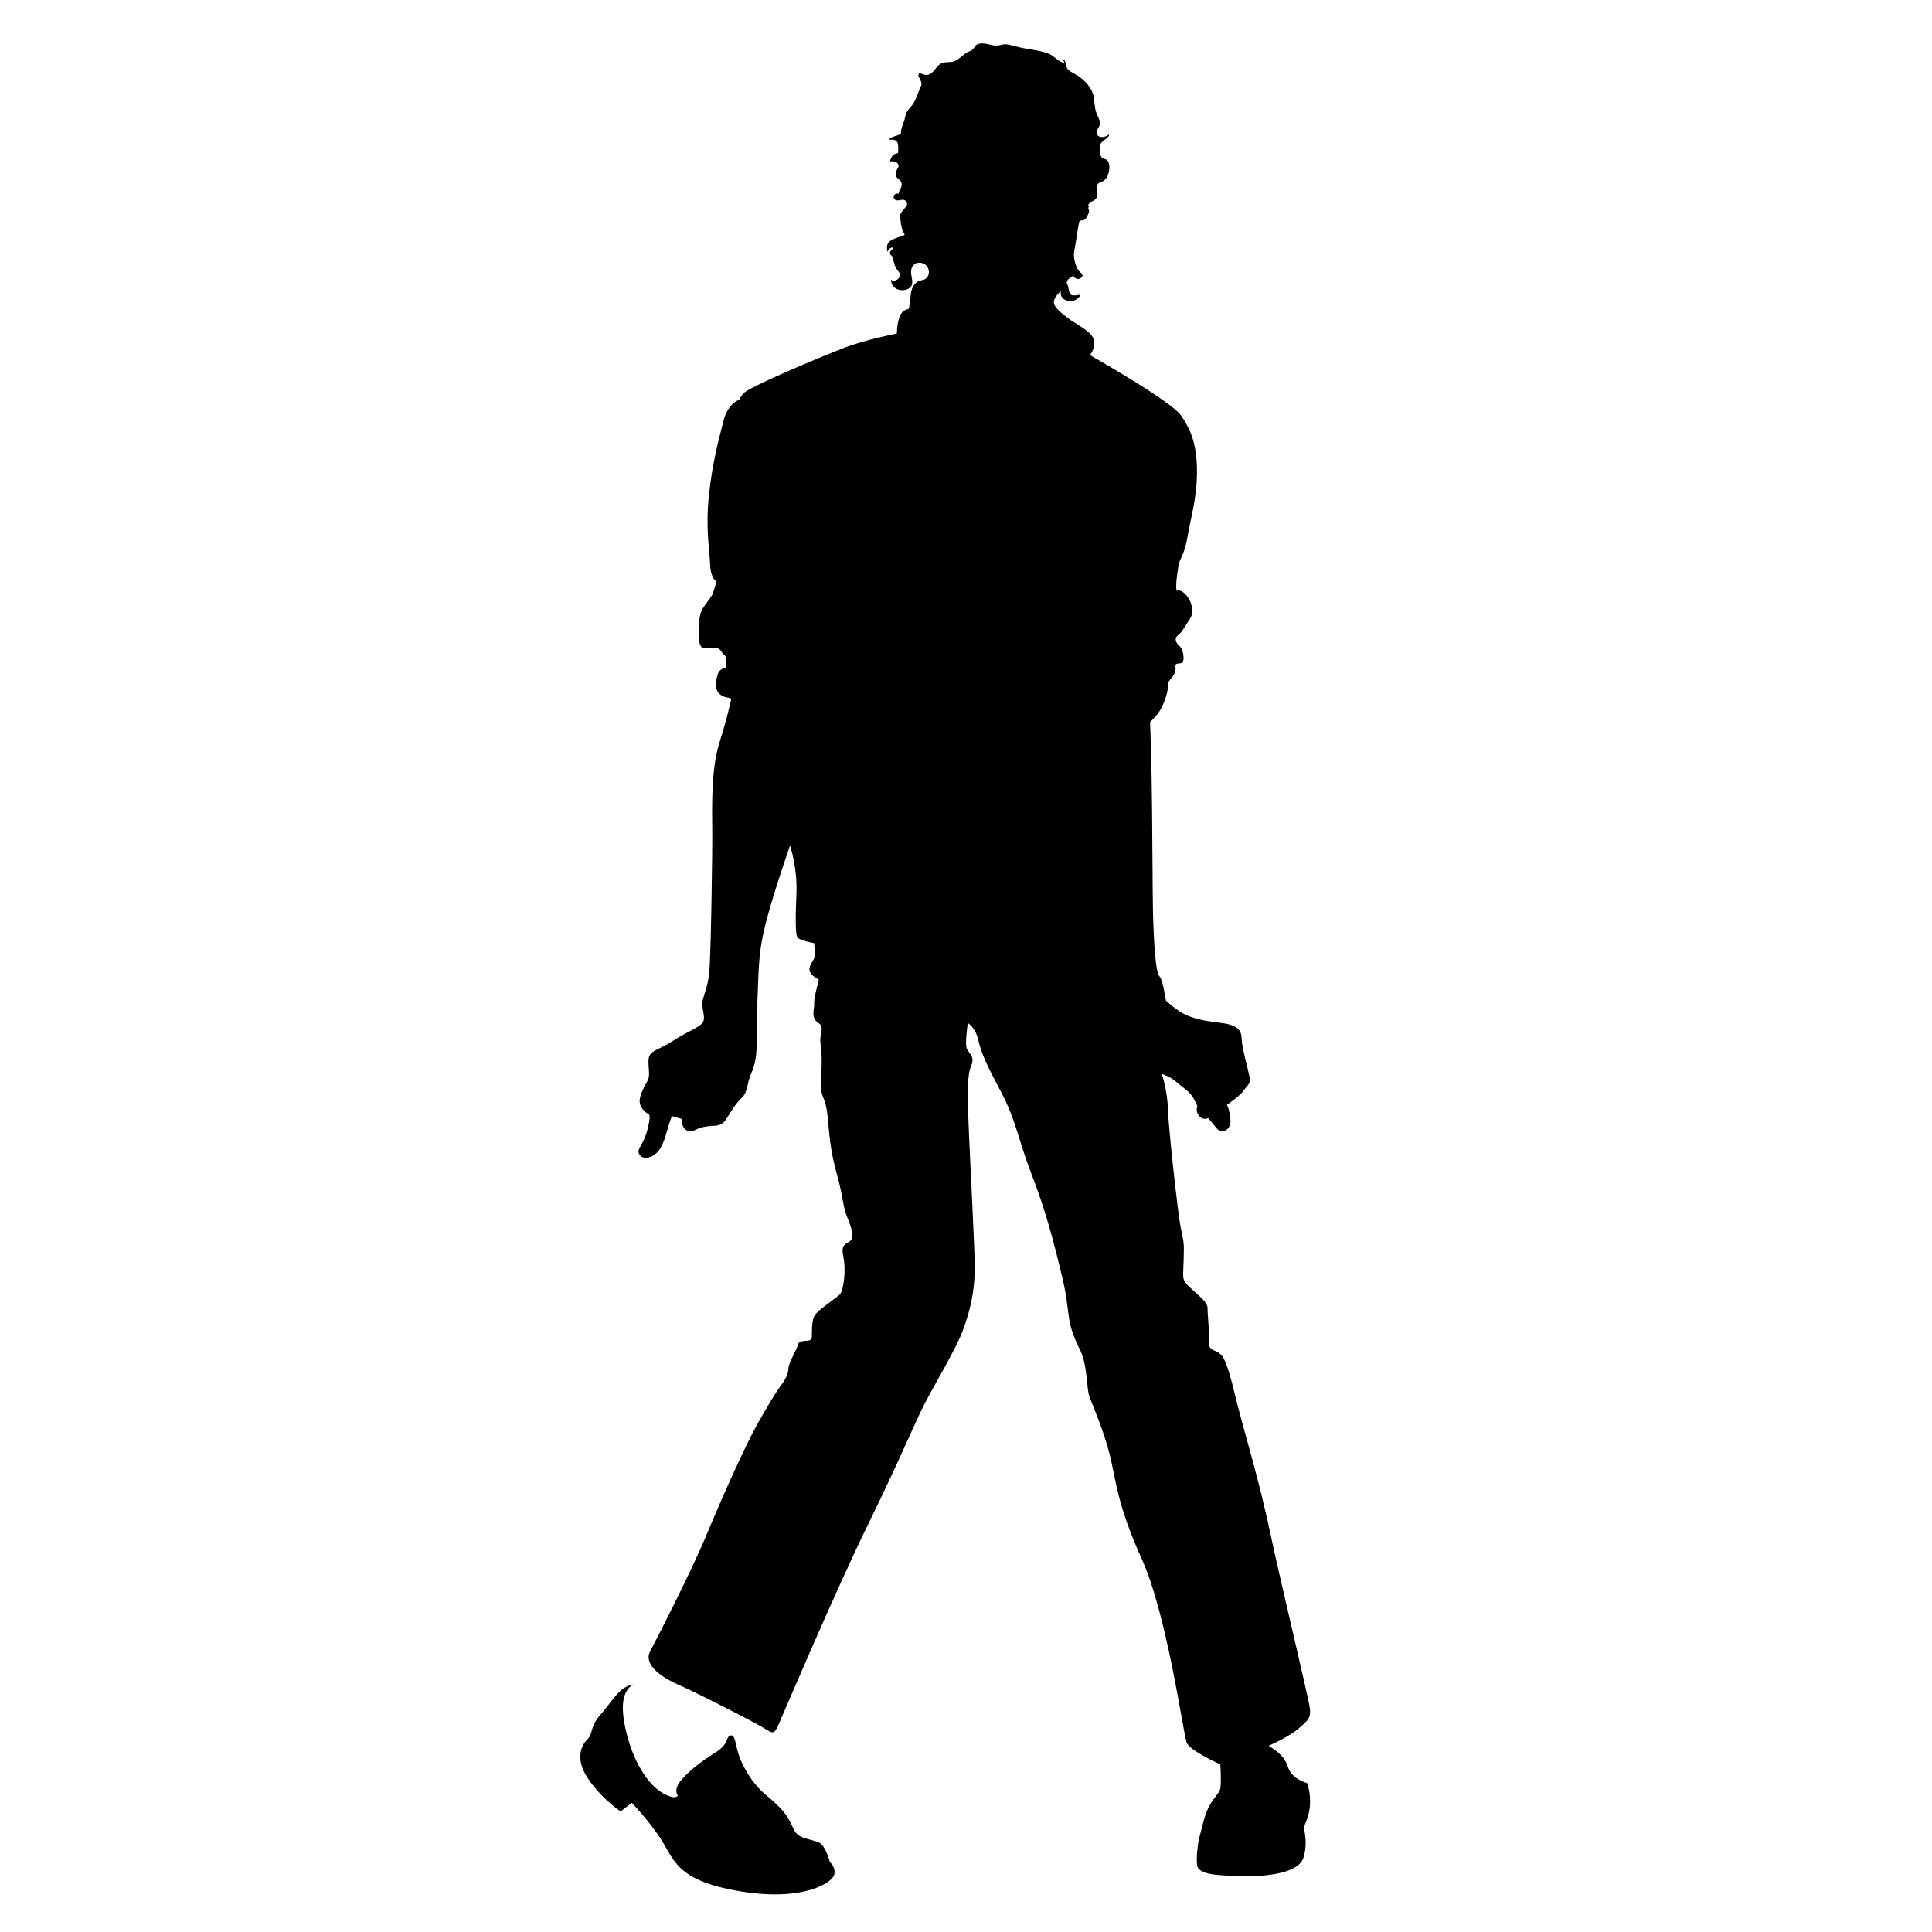 <?xml version="1.0" encoding="UTF-8"?>
<!-- Uploaded to: ICON Repo, www.iconrepo.com, Generator: ICON Repo Mixer Tools -->
<svg fill="#000000" width="800px" height="800px" version="1.1" viewBox="144 144 512 512" xmlns="http://www.w3.org/2000/svg">
 <g>
  <path d="m432.54 198.63c-0.465 1.535 0.621 0.457-0.312 2.465-0.922 2.004-1.535 0.926-2.156 1.543-0.469 1.543-0.621 3.859-1.387 7.863-0.309 1.586 0.266 3.824 1.078 5.094 0.43 0.664 1.715 1.117 0.781 1.996-0.754 0.719-2.254 0.18-2.047-0.91-0.18 0.883-1.109 0.863-1.523 1.484-0.598 0.906 0.004 1.152 0.133 1.926 0.402 2.492 0.77 2.367 3.25 2-1.062 2.606-5.809 2.156-5.215-1.047-1.168 1.258-2.418 2.586-1.578 3.996 0.75 1.254 2.43 2.469 3.57 3.352 2.004 1.543 6.473 3.547 6.793 5.859 0.309 2.312-1.082 3.856-1.082 3.856s21.277 12.027 24.051 15.887c2.769 3.856 4.316 8.016 4.316 14.957 0 6.938-1.551 11.715-2.469 17.109-0.926 5.402-2.168 5.863-2.469 8.02-0.312 2.156-0.766 4.777-0.465 6.481 0 0 1.082-0.621 2.625 1.23 1.543 1.848 2.012 4.625 0.926 6.168-1.078 1.543-2.16 3.699-3.082 4.316-0.926 0.621-1.078 1.699 0.309 2.934 0.961 0.852 1.414 3.516 0.781 4.316-0.48 0.594-1.996-0.105-1.855 1.078 0.309 2.777-2.16 3.391-2.012 4.934 0.16 1.535-0.922 4.621-1.844 6.324-0.922 1.699-2.875 3.492-2.875 3.492s0.207 4.934 0.406 14.602c0.211 9.664 0.211 31.457 0.414 37.625s0.613 13.98 1.641 15.113c1.027 1.129 1.34 4.828 1.754 6.469 0 0 2.871 2.781 5.559 3.91 2.672 1.133 5.238 1.543 9.344 2.055 4.109 0.516 5.144 2.055 5.144 4.109 0 2.051 1.641 7.809 2.055 9.965 0.414 2.16-0.414 2.16-1.441 3.703s-4.519 3.898-4.519 3.898 0.621 0.828 0.934 3.809c0.309 2.977-2.367 3.91-3.496 2.57-1.137-1.336-2.367-2.875-2.367-2.875s-1.441 0.719-2.469-0.613c-1.023-1.336-0.414-2.57-0.414-2.57s0.211 0.406-0.922-1.848c-1.047-2.106-3.082-3.082-4.625-4.523-1.547-1.438-3.906-2.16-3.906-2.16s1.492 4.266 1.637 9.352c0.16 5.094 2.625 27.605 3.402 31.465 0.77 3.856 0.926 3.547 0.77 8.324s-0.309 5.09 0.465 6.16c1.219 1.715 5.856 4.785 5.856 6.637 0 1.848 0.621 8.328 0.469 9.715-0.152 1.391 1.379 1.543 2.312 2.16 0.926 0.613 2 0.766 4.473 11.105 2.465 10.324 6.172 21.281 9.863 39.012 1.367 6.57 9.254 39.934 9.863 43.324 0.621 3.394-0.145 3.863-2.769 6.172-2.625 2.312-8.027 4.629-8.027 4.629 1.09 0.766 4.016 2.156 5.098 5.547 1.074 3.394 5.09 4.324 5.09 4.324s0.609 1.387 0.766 3.691c0.332 4.961-1.543 7.094-1.543 8.172 0 1.082 1.047 3.805-0.156 7.871-1.23 4.156-9.715 5.09-16.191 4.934-6.469-0.16-11.715-0.316-12.02-2.934-0.312-2.621 0.465-6.785 0.465-6.785l1.379-5.238c1.391-5.25 4.004-6.484 4.324-8.324 0.309-1.855 0-6.324 0-6.324s-8.332-3.707-8.949-5.859c-1.168-4.109-5.246-33.918-11.875-48.578-6.621-14.645-6.781-20.812-8.473-27.598-1.699-6.781-4.625-13.266-5.402-15.422-0.766-2.168-0.465-7.871-2.309-12.035-4.324-8.629-2.469-9.25-4.781-19.113-2.316-9.871-4.625-18.5-8.172-27.605-3.543-9.098-4.16-14.496-8.172-22.051-4.012-7.551-5.246-10.328-6.012-13.723-0.777-3.406-2.777-4.484-2.777-4.484s-0.777 5.246-0.312 6.625c0.457 1.387 2.312 2.16 1.234 4.625-1.082 2.465-1.082 6.938-0.621 17.891 0.457 10.949 1.543 30.527 1.543 36.078s-1.234 11.254-3.246 16.496c-1.828 4.793-7.707 14.656-10.02 19.121-2.551 4.941-6.551 14.809-14.953 31.918-8.629 17.582-21.895 48.883-23.594 52.738-1.699 3.856-1.543 2.625-6.168 0.16-4.625-2.473-14.801-7.719-20.66-10.34-5.859-2.625-8.941-5.859-7.402-8.785 1.543-2.926 10.793-20.824 15.266-31.609 4.473-10.797 10.332-23.594 13.105-28.52 2.777-4.934 4.934-8.488 5.859-9.723 2.258-3.008 2.312-3.856 2.469-5.394 0.152-1.543 2.16-4.625 2.469-6.004 0.402-1.82 3.699-0.316 3.699-2.004s0-4.316 0.621-5.559c0.621-1.23 2.91-2.762 4.934-4.312 2.004-1.547 2.16-1.387 2.625-3.391 0.457-2.004 0.766-5.246 0.152-8.176-0.621-2.926 0.465-3.231 1.543-3.856 1.078-0.609 1.234-2.309-0.309-6.012-1.543-3.699-1.078-5.25-2.926-11.871-1.848-6.625-2.004-10.797-2.469-15.426-0.539-5.352-1.699-4.469-1.699-7.863 0-5.379 0.414-7.344-0.207-11.664-0.266-1.879 1.027-3.906-0.207-4.934-2.676-1.438-1.234-4.312-1.441-5.344-0.207-1.027 1.238-6.375 1.238-6.375s-2.262-1.027-2.469-2.469c-0.211-1.441 1.438-2.875 1.438-3.906 0-1.027-0.207-3.285-0.207-3.285s-4.133-0.719-4.523-1.648c-0.383-0.926-0.488-4.398-0.18-11.336 0.312-6.938-1.691-12.879-1.691-12.879s-4.086 11.719-6.016 18.973c-1.926 7.246-2.16 10.172-2.469 17.809-0.305 7.629-0.227 8.164-0.305 13.871-0.074 5.707-0.383 7.125-1.668 10.156-0.898 2.117-0.82 4.574-2.16 5.856-2.039 1.965-2.769 3.492-4.312 5.859-1.543 2.363-3.289 1.441-5.965 2.055-2.676 0.621-2.875 1.641-4.418 0.922-1.543-0.719-1.441-3.074-1.441-3.074l-2.57-0.73s-0.621 1.547-1.336 4.117c-0.719 2.562-1.754 5.758-4.316 6.68-2.57 0.926-3.492-0.926-3.082-1.953 0.414-1.023 1.543-2.465 2.262-5.25 0.719-2.769 0.719-3.898 0.309-4.106-0.406-0.203-2.57-1.543-2.359-3.797 0.207-2.266 2.156-4.84 2.359-5.762 0.43-1.91-0.516-4.625 0.312-6.062 0.82-1.438 2.465-1.438 6.473-4.012 4.012-2.57 7.094-3.492 7.707-4.934 0.621-1.441-0.641-3.699-0.125-5.758 0.516-2.055 1.285-3.496 1.699-7.094 0.406-3.602 0.902-32.379 0.797-38.953-0.188-11.723 0.516-17.582 1.855-21.902 1.336-4.312 2.469-8.324 2.977-10.992 0 0 0.621-0.926-0.465-1.078-4.254-0.609-3.543-4.168-2.926-6.172 0.621-2 2.312-1.387 2.16-2.156-0.156-0.77 0.457-2.469-0.465-3.082-0.922-0.621-0.621-1.855-2.777-1.855s-3.234 0.777-3.699-1.23c-0.465-2.004-0.312-6.785 0.465-8.48 0.77-1.699 2.777-3.703 3.082-4.781 0.309-1.078 0.926-3.078 0.926-3.078s-1.543-0.621-1.699-4.625c-0.152-4.012-1.234-9.406-0.309-18.199 0.926-8.785 2.625-14.801 3.856-19.734 1.234-4.934 4.469-5.703 4.469-5.703s-0.621 0.156 0.777-1.543c1.387-1.691 20.504-9.707 26.52-12.027 6.016-2.309 14.184-3.856 14.184-3.856s0-2.312 0.621-4.168c0.887-2.664 2.551-1.969 2.621-2.621 0.156-1.391 0.562-4.367 0.562-4.367 0.23-0.992 0.734-1.906 1.559-2.523 0.648-0.492 1.656-0.406 2.215-0.82 1.523-1.113 1.047-3.602-0.801-4.156-2.121-0.625-3.332 1.102-2.957 3.113 0.336 1.805 0.719 3.359-1.535 3.941-1.934 0.5-3.91-0.699-3.824-2.762 0.324 0.691 1.656 0.316 2.121-0.449 0.734-1.215-0.309-1.547-0.852-2.621-0.453-0.887-0.59-2.016-0.945-2.926-0.246-0.625-0.68-0.25-0.594-1.195 0.039-0.469 0.785-0.711 0.867-1.25-0.75-0.086-1.316 0.488-1.516 1.164-0.855-2.953 1.523-3.406 3.547-4.117 1.422-0.5 0.953-0.238 0.465-1.543-0.395-1.039-0.488-1.754-0.609-2.938-0.141-1.359-0.09-1.367 0.57-2.348 0.414-0.609 1.617-1.293 1.012-2.309-0.73-1.219-2.137 0.039-2.984-0.57-0.961-0.695-0.082-1.988 0.898-1.57 0.098-1.152 1.266-1.898 0.695-3.109-0.504-1.062-1.664-0.918-1.391-2.543 0.188-1.145 1.176-1.492 0.457-2.394-0.551-0.691-1.23-0.562-2.039-0.574 0.328-1.25 0.902-2.035 2.137-2.18 0.098-0.551 0.121-2.266-0.125-2.75-0.488-0.938-1.184-0.766-2.301-0.805 0.812-1.098 2.457-0.781 3.356-1.797-0.047 0.105-0.102 0.273-0.137 0.398-0.203-1.516 0.852-3.113 1.09-4.574 0.293-1.844 1.238-2.133 2.207-3.668 0.684-1.09 1.199-2.684 1.688-3.859 0.43-1.023 0.57-0.957 0.277-2.035-0.23-0.855-1.02-1.109-0.434-2.141 1.281 0.418 2.102 0.957 3.332-0.02 0.945-0.75 1.344-1.918 2.5-2.5 1.148-0.574 2.383-0.141 3.547-0.621 1.184-0.484 2.207-1.676 3.246-2.281 0.523-0.309 0.961-0.301 1.496-0.762 0.551-0.473 0.57-1.082 1.258-1.395 1.496-0.676 3.211 0.191 4.648 0.312 1.48 0.121 2.121-0.539 3.496-0.266 1.43 0.289 2.883 0.75 4.348 1.004 2.137 0.379 4.523 0.656 6.488 1.449 1.48 0.598 2.574 2.207 4.137 2.422-0.172-0.441-0.266-0.777-0.73-1.039 1.285 0.137 0.922 1.602 1.406 2.41 0.527 0.887 1.703 1.293 2.695 1.918 1.98 1.25 3.981 3.359 4.363 5.664 0.191 1.148 0.238 2.293 0.457 3.394 0.23 1.137 1.152 2.574 1.23 3.551 0.09 1.164-1.578 2.203-0.648 3.285 0.699 0.82 2.336 0.434 2.961-0.223 0.469 0.641-1.777 1.633-2.156 2.488-0.188 0.43-0.754 3.703 1.078 4.004 1.848 0.312 1.391 4.168 0.16 5.402-1.238 1.234-2.012 0.457-2.168 1.848-0.152 1.387 0.766 2.926-1.082 3.856-1.855 0.938-1.113 1.398-1.113 1.398z"/>
  <path d="m312.02 590.37s-3.68 0.992-2.832 8.352c0.848 7.352 4.75 17.648 11.039 20.789 3.109 1.566 3.394 0.289 3.394 0.289s-1.273-1.41 0.84-3.961c2.121-2.543 5.234-4.949 9.059-7.356 3.82-2.41 2.684-3.961 3.961-4.519 1.27-0.57 1.414 2.117 2.121 4.519 0.707 2.41 2.969 7.492 7.352 11.18 4.387 3.68 5.629 5.16 7.356 9.059 1.129 2.543 3.633 2.371 6.648 3.527 1.84 0.719 2.973 5.238 2.973 5.238s1.691 1.414 1.129 3.394c-0.562 1.984-7.926 7.074-24.617 4.383-16.695-2.691-17.684-8.066-20.938-13.301-3.254-5.231-8.066-10.184-8.066-10.184l-2.973 2.262s-4.383-2.832-8.207-8.07c-3.82-5.223-2.543-9.043-0.707-10.887 1.84-1.844 0.562-3.254 3.672-6.793 3.141-3.527 4.977-7.492 8.797-7.922z"/>
 </g>
</svg>